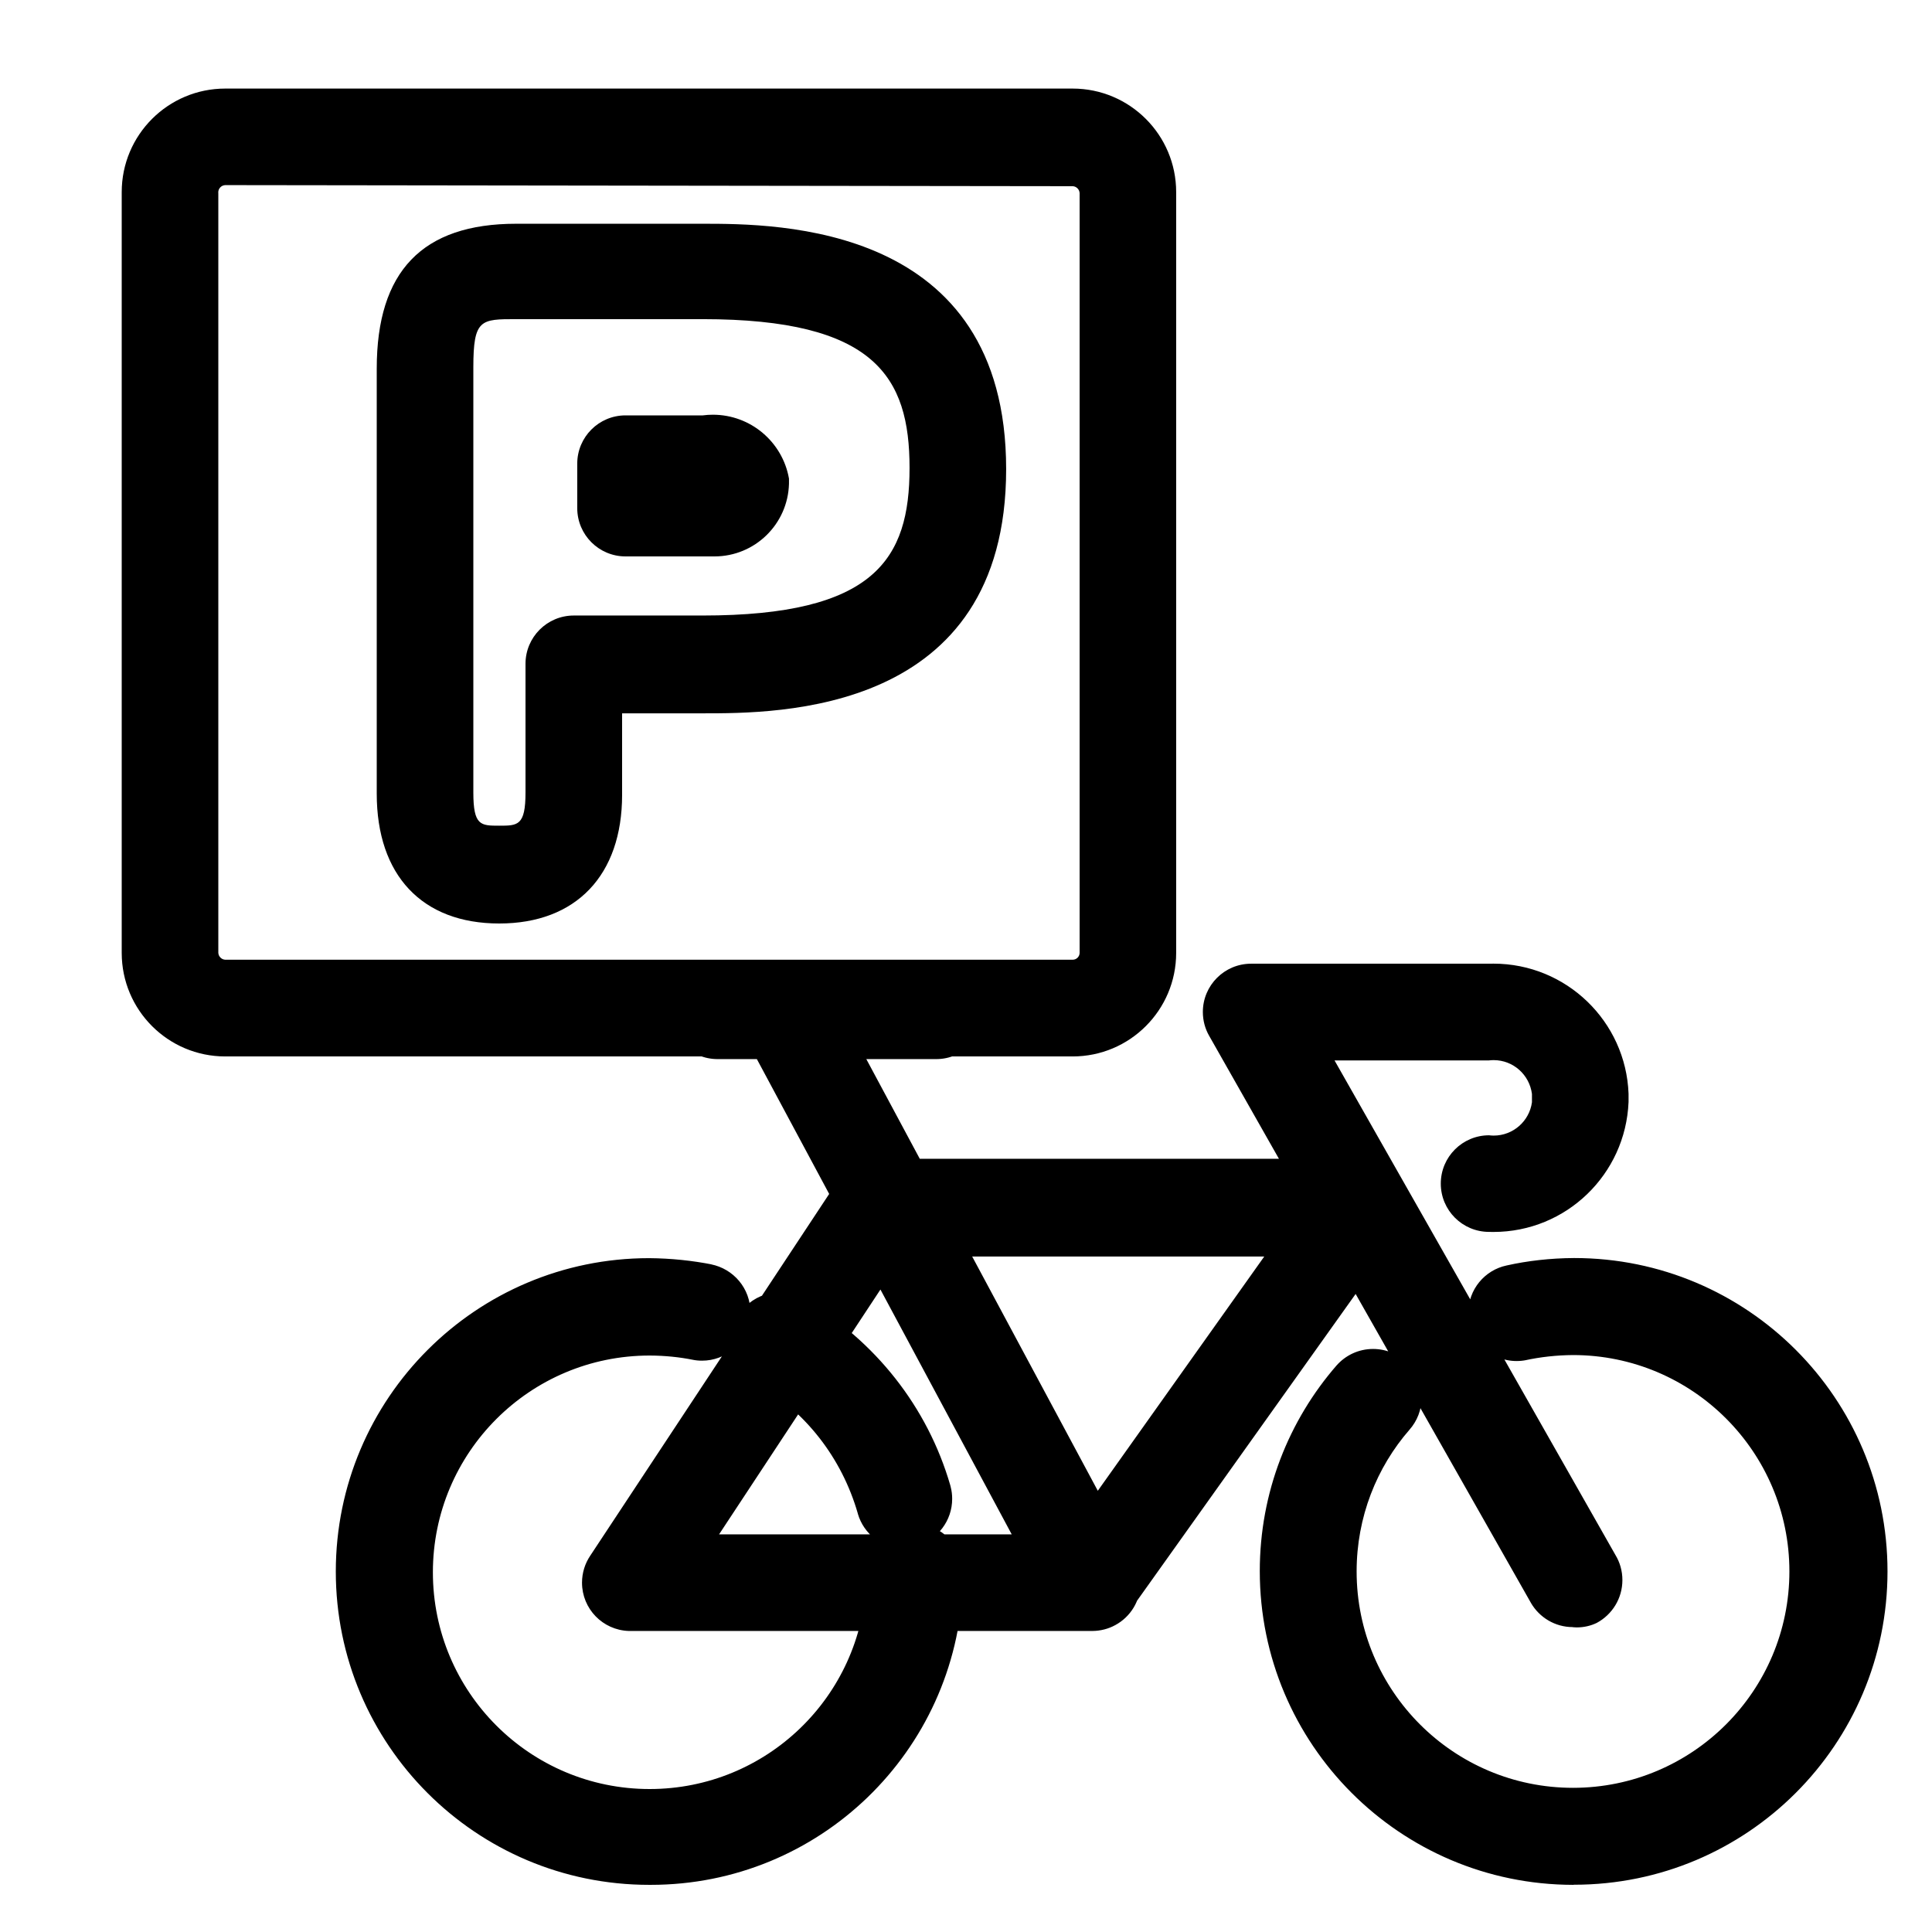  
<svg version="1.1" xmlns="http://www.w3.org/2000/svg" width="32" height="32" viewBox="0 0 32 32">
<title>parking-velo</title>
<path d="M26.054 31.219c-2.866-0.005-5.188-2.33-5.188-5.197 0-1.305 0.481-2.498 1.276-3.411l-0.005 0.006c0.148-0.168 0.364-0.274 0.605-0.274 0.445 0 0.805 0.36 0.805 0.805 0 0.204-0.076 0.39-0.201 0.532l0.001-0.001c-0.545 0.625-0.877 1.448-0.877 2.349 0 1.979 1.605 3.584 3.584 3.584s3.584-1.605 3.584-3.584c0-1.979-1.605-3.584-3.584-3.584v0c-0.275 0.002-0.543 0.032-0.8 0.088l0.026-0.005c-0.048 0.010-0.103 0.016-0.16 0.016-0.442 0-0.8-0.358-0.8-0.8 0-0.385 0.272-0.707 0.635-0.783l0.005-0.001c0.334-0.075 0.718-0.12 1.112-0.122h0.001c2.867 0 5.19 2.324 5.19 5.19s-2.324 5.19-5.19 5.19v0zM18.093 27.014h-7.68c-0.43-0.015-0.773-0.367-0.773-0.8 0-0.165 0.050-0.318 0.135-0.445l-0.002 0.003 4.109-6.221c0.144-0.206 0.374-0.344 0.638-0.358l0.002-0h7.974c0.44 0.007 0.794 0.365 0.794 0.806 0 0.178-0.058 0.343-0.155 0.476l0.002-0.002-4.41 6.189c-0.142 0.204-0.371 0.34-0.632 0.352l-0.002 0zM11.91 25.414h5.76l3.27-4.602h-5.997zM18.093 27.014c-0.303-0-0.567-0.169-0.702-0.418l-0.002-0.004-5.062-9.44c-0.073-0.118-0.116-0.262-0.116-0.415 0-0.442 0.358-0.8 0.8-0.8 0.318 0 0.593 0.186 0.722 0.455l0.002 0.005 5.062 9.44c0.059 0.109 0.094 0.239 0.094 0.377 0 0.303-0.168 0.567-0.417 0.702l-0.004 0.002c-0.109 0.060-0.239 0.095-0.377 0.096h-0zM26.054 26.95c-0.001 0-0.002 0-0.003 0-0.296 0-0.554-0.161-0.693-0.399l-0.002-0.004-5.331-9.395c-0.064-0.112-0.102-0.247-0.102-0.39 0-0.442 0.358-0.8 0.799-0.8h3.942c0.021-0.001 0.047-0.001 0.072-0.001 1.208 0 2.193 0.957 2.238 2.154l0 0.004v0.134c-0.049 1.198-1.032 2.152-2.238 2.152-0.025 0-0.051-0-0.076-0.001l0.004 0c-0.442 0-0.8-0.358-0.8-0.8s0.358-0.8 0.8-0.8v0c0.023 0.003 0.049 0.005 0.076 0.005 0.323 0 0.591-0.24 0.634-0.552l0-0.003v-0.134c-0.041-0.318-0.309-0.561-0.635-0.561-0.027 0-0.053 0.002-0.078 0.005l0.003-0h-2.56l4.653 8.192c0.072 0.118 0.115 0.261 0.115 0.414 0 0.307-0.171 0.574-0.424 0.71l-0.004 0.002c-0.096 0.046-0.209 0.073-0.328 0.073-0.022 0-0.044-0.001-0.065-0.003l0.003 0zM15.507 17.542h-3.622c-0.442 0-0.8-0.358-0.8-0.8s0.358-0.8 0.8-0.8v0h3.622c0.442 0 0.8 0.358 0.8 0.8s-0.358 0.8-0.8 0.8v0zM10.752 31.219c-2.867 0-5.19-2.324-5.19-5.19s2.324-5.19 5.19-5.19v0c0.364 0.003 0.717 0.040 1.059 0.108l-0.036-0.006c0.375 0.074 0.654 0.4 0.654 0.792 0 0.053-0.005 0.104-0.015 0.154l0.001-0.005c-0.071 0.375-0.396 0.655-0.787 0.655-0.055 0-0.108-0.005-0.159-0.016l0.005 0.001c-0.213-0.043-0.458-0.069-0.709-0.070h-0.001c-0.001 0-0.003 0-0.004 0-1.983 0-3.59 1.607-3.59 3.59s1.607 3.59 3.59 3.59c1.936 0 3.514-1.532 3.588-3.449l0-0.007v-0.134c0-0.442 0.358-0.8 0.8-0.8s0.8 0.358 0.8 0.8v0c0 0.064 0 0.134 0 0.198-0.106 2.772-2.379 4.979-5.168 4.979-0.010 0-0.021-0-0.031-0h0.002zM14.976 25.651c-0.364-0.001-0.67-0.244-0.767-0.577l-0.001-0.006c-0.267-0.926-0.867-1.683-1.66-2.148l-0.017-0.009c-0.252-0.138-0.42-0.401-0.42-0.704 0-0.442 0.358-0.8 0.8-0.8 0.153 0 0.295 0.043 0.417 0.117l-0.004-0.002c1.17 0.685 2.038 1.778 2.416 3.080l0.009 0.037c0.014 0.056 0.022 0.12 0.022 0.186 0 0.364-0.241 0.672-0.573 0.772l-0.006 0.001c-0.064 0.025-0.137 0.043-0.214 0.051l-0.004 0zM17.766 17.498h-14.035c-0.947 0-1.715-0.768-1.715-1.715v0-12.582c-0-0.006-0-0.012-0-0.019 0-0.947 0.768-1.715 1.715-1.715 0 0 0 0 0 0h14.035c0 0 0 0 0 0 0.947 0 1.715 0.768 1.715 1.715 0 0.007-0 0.014-0 0.020v-0.001 12.582c0 0.947-0.768 1.715-1.715 1.715v0zM3.731 3.066c-0.065 0.003-0.116 0.056-0.116 0.121 0 0.005 0 0.009 0.001 0.013l-0-0.001v12.582c0.003 0.062 0.053 0.112 0.115 0.115h14.036c0.064 0 0.115-0.052 0.115-0.115v0-12.582c-0.003-0.062-0.053-0.112-0.115-0.115h-0zM8.269 15.296c-1.28 0-2.029-0.8-2.029-2.15v-7.040c0-1.613 0.755-2.4 2.31-2.4h3.085c1.242 0 5.030 0 5.030 4.064s-3.789 4.045-5.030 4.045h-1.331v1.35c0 1.331-0.762 2.131-2.035 2.131zM8.55 5.286c-0.589 0-0.71 0-0.71 0.8v7.040c0 0.55 0.122 0.55 0.429 0.55s0.435 0 0.435-0.55v-2.131c0-0.442 0.358-0.8 0.8-0.8v0h2.131c2.854 0 3.43-0.934 3.43-2.445s-0.576-2.464-3.43-2.464zM11.814 9.216h-1.453c-0.442 0-0.8-0.358-0.8-0.8v0-0.736c0-0.442 0.358-0.8 0.8-0.8v0h1.28c0.050-0.007 0.108-0.011 0.166-0.011 0.629 0 1.153 0.454 1.26 1.053l0.001 0.008v0.083c-0.018 0.668-0.564 1.203-1.235 1.203-0.007 0-0.014-0-0.021-0h0.001z"></path>
</svg>
